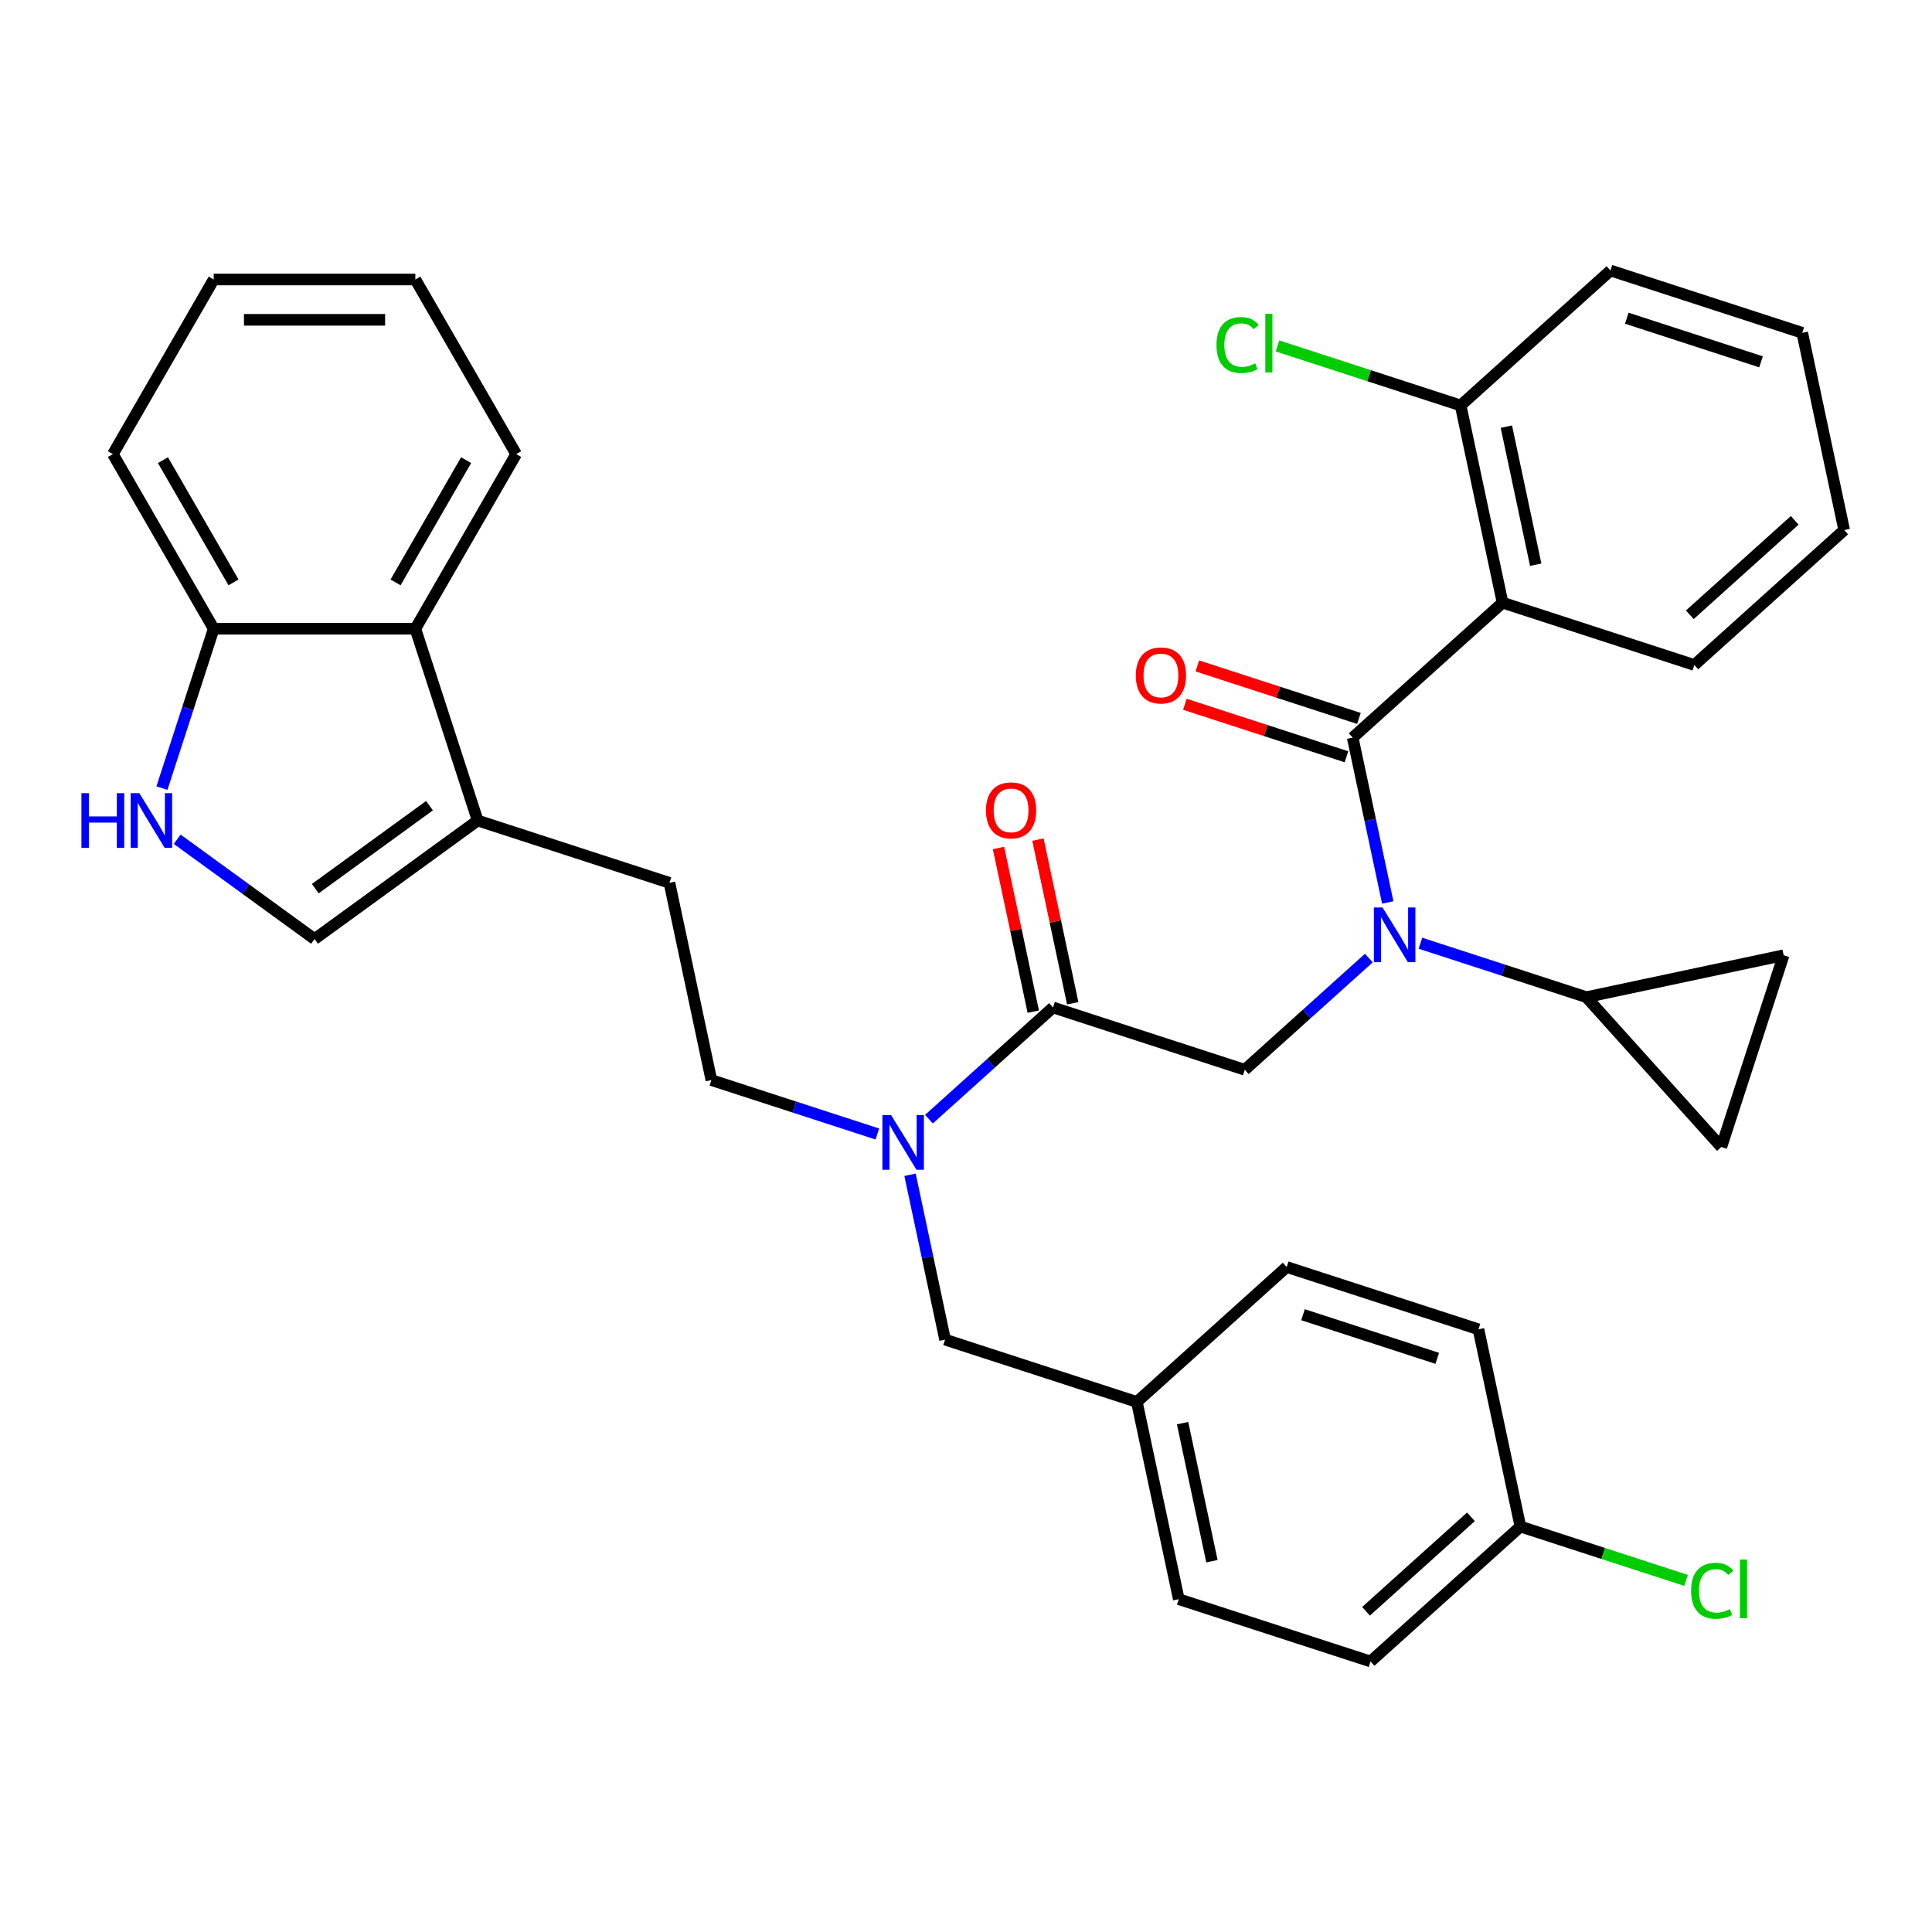 <?xml version='1.0' encoding='iso-8859-1'?>
<svg version='1.1' baseProfile='full'
              xmlns='http://www.w3.org/2000/svg'
                      xmlns:rdkit='http://www.rdkit.org/xml'
                      xmlns:xlink='http://www.w3.org/1999/xlink'
                  xml:space='preserve'
width='1000px' height='1000px' viewBox='0 0 1000 1000'>
<!-- END OF HEADER -->
<rect style='opacity:1.0;fill:#FFFFFF;stroke:none' width='1000' height='1000' x='0' y='0'> </rect>
<path class='bond-0' d='M 777.72,311.945 L 756.019,209.855' style='fill:none;fill-rule:evenodd;stroke:#000000;stroke-width:6px;stroke-linecap:butt;stroke-linejoin:miter;stroke-opacity:1' />
<path class='bond-0' d='M 794.883,292.292 L 779.693,220.828' style='fill:none;fill-rule:evenodd;stroke:#000000;stroke-width:6px;stroke-linecap:butt;stroke-linejoin:miter;stroke-opacity:1' />
<path class='bond-1' d='M 777.72,311.945 L 876.982,344.198' style='fill:none;fill-rule:evenodd;stroke:#000000;stroke-width:6px;stroke-linecap:butt;stroke-linejoin:miter;stroke-opacity:1' />
<path class='bond-2' d='M 777.72,311.945 L 700.157,381.783' style='fill:none;fill-rule:evenodd;stroke:#000000;stroke-width:6px;stroke-linecap:butt;stroke-linejoin:miter;stroke-opacity:1' />
<path class='bond-3' d='M 644.294,553.712 L 676.4,524.803' style='fill:none;fill-rule:evenodd;stroke:#000000;stroke-width:6px;stroke-linecap:butt;stroke-linejoin:miter;stroke-opacity:1' />
<path class='bond-3' d='M 676.4,524.803 L 708.507,495.893' style='fill:none;fill-rule:evenodd;stroke:#0000FF;stroke-width:6px;stroke-linecap:butt;stroke-linejoin:miter;stroke-opacity:1' />
<path class='bond-4' d='M 644.294,553.712 L 545.031,521.459' style='fill:none;fill-rule:evenodd;stroke:#000000;stroke-width:6px;stroke-linecap:butt;stroke-linejoin:miter;stroke-opacity:1' />
<path class='bond-5' d='M 735.206,488.211 L 778.163,502.169' style='fill:none;fill-rule:evenodd;stroke:#0000FF;stroke-width:6px;stroke-linecap:butt;stroke-linejoin:miter;stroke-opacity:1' />
<path class='bond-5' d='M 778.163,502.169 L 821.12,516.126' style='fill:none;fill-rule:evenodd;stroke:#000000;stroke-width:6px;stroke-linecap:butt;stroke-linejoin:miter;stroke-opacity:1' />
<path class='bond-6' d='M 718.292,467.104 L 709.224,424.444' style='fill:none;fill-rule:evenodd;stroke:#0000FF;stroke-width:6px;stroke-linecap:butt;stroke-linejoin:miter;stroke-opacity:1' />
<path class='bond-6' d='M 709.224,424.444 L 700.157,381.783' style='fill:none;fill-rule:evenodd;stroke:#000000;stroke-width:6px;stroke-linecap:butt;stroke-linejoin:miter;stroke-opacity:1' />
<path class='bond-7' d='M 555.24,519.289 L 546.236,476.929' style='fill:none;fill-rule:evenodd;stroke:#000000;stroke-width:6px;stroke-linecap:butt;stroke-linejoin:miter;stroke-opacity:1' />
<path class='bond-7' d='M 546.236,476.929 L 537.232,434.568' style='fill:none;fill-rule:evenodd;stroke:#FF0000;stroke-width:6px;stroke-linecap:butt;stroke-linejoin:miter;stroke-opacity:1' />
<path class='bond-7' d='M 534.822,523.629 L 525.818,481.269' style='fill:none;fill-rule:evenodd;stroke:#000000;stroke-width:6px;stroke-linecap:butt;stroke-linejoin:miter;stroke-opacity:1' />
<path class='bond-7' d='M 525.818,481.269 L 516.813,438.908' style='fill:none;fill-rule:evenodd;stroke:#FF0000;stroke-width:6px;stroke-linecap:butt;stroke-linejoin:miter;stroke-opacity:1' />
<path class='bond-8' d='M 545.031,521.459 L 512.924,550.368' style='fill:none;fill-rule:evenodd;stroke:#000000;stroke-width:6px;stroke-linecap:butt;stroke-linejoin:miter;stroke-opacity:1' />
<path class='bond-8' d='M 512.924,550.368 L 480.817,579.278' style='fill:none;fill-rule:evenodd;stroke:#0000FF;stroke-width:6px;stroke-linecap:butt;stroke-linejoin:miter;stroke-opacity:1' />
<path class='bond-9' d='M 703.382,371.857 L 661.555,358.267' style='fill:none;fill-rule:evenodd;stroke:#000000;stroke-width:6px;stroke-linecap:butt;stroke-linejoin:miter;stroke-opacity:1' />
<path class='bond-9' d='M 661.555,358.267 L 619.728,344.676' style='fill:none;fill-rule:evenodd;stroke:#FF0000;stroke-width:6px;stroke-linecap:butt;stroke-linejoin:miter;stroke-opacity:1' />
<path class='bond-9' d='M 696.931,391.71 L 655.104,378.119' style='fill:none;fill-rule:evenodd;stroke:#000000;stroke-width:6px;stroke-linecap:butt;stroke-linejoin:miter;stroke-opacity:1' />
<path class='bond-9' d='M 655.104,378.119 L 613.278,364.529' style='fill:none;fill-rule:evenodd;stroke:#FF0000;stroke-width:6px;stroke-linecap:butt;stroke-linejoin:miter;stroke-opacity:1' />
<path class='bond-10' d='M 756.019,209.855 L 708.613,194.451' style='fill:none;fill-rule:evenodd;stroke:#000000;stroke-width:6px;stroke-linecap:butt;stroke-linejoin:miter;stroke-opacity:1' />
<path class='bond-10' d='M 708.613,194.451 L 661.206,179.048' style='fill:none;fill-rule:evenodd;stroke:#00CC00;stroke-width:6px;stroke-linecap:butt;stroke-linejoin:miter;stroke-opacity:1' />
<path class='bond-11' d='M 756.019,209.855 L 833.582,140.017' style='fill:none;fill-rule:evenodd;stroke:#000000;stroke-width:6px;stroke-linecap:butt;stroke-linejoin:miter;stroke-opacity:1' />
<path class='bond-12' d='M 267.175,235.051 L 214.989,325.439' style='fill:none;fill-rule:evenodd;stroke:#000000;stroke-width:6px;stroke-linecap:butt;stroke-linejoin:miter;stroke-opacity:1' />
<path class='bond-12' d='M 241.269,238.172 L 204.739,301.443' style='fill:none;fill-rule:evenodd;stroke:#000000;stroke-width:6px;stroke-linecap:butt;stroke-linejoin:miter;stroke-opacity:1' />
<path class='bond-13' d='M 267.175,235.051 L 214.989,144.662' style='fill:none;fill-rule:evenodd;stroke:#000000;stroke-width:6px;stroke-linecap:butt;stroke-linejoin:miter;stroke-opacity:1' />
<path class='bond-14' d='M 214.989,144.662 L 110.618,144.662' style='fill:none;fill-rule:evenodd;stroke:#000000;stroke-width:6px;stroke-linecap:butt;stroke-linejoin:miter;stroke-opacity:1' />
<path class='bond-14' d='M 199.333,165.537 L 126.274,165.537' style='fill:none;fill-rule:evenodd;stroke:#000000;stroke-width:6px;stroke-linecap:butt;stroke-linejoin:miter;stroke-opacity:1' />
<path class='bond-15' d='M 110.618,144.662 L 58.432,235.051' style='fill:none;fill-rule:evenodd;stroke:#000000;stroke-width:6px;stroke-linecap:butt;stroke-linejoin:miter;stroke-opacity:1' />
<path class='bond-16' d='M 58.432,235.051 L 110.618,325.439' style='fill:none;fill-rule:evenodd;stroke:#000000;stroke-width:6px;stroke-linecap:butt;stroke-linejoin:miter;stroke-opacity:1' />
<path class='bond-16' d='M 84.338,238.172 L 120.868,301.443' style='fill:none;fill-rule:evenodd;stroke:#000000;stroke-width:6px;stroke-linecap:butt;stroke-linejoin:miter;stroke-opacity:1' />
<path class='bond-17' d='M 214.989,325.439 L 110.618,325.439' style='fill:none;fill-rule:evenodd;stroke:#000000;stroke-width:6px;stroke-linecap:butt;stroke-linejoin:miter;stroke-opacity:1' />
<path class='bond-18' d='M 214.989,325.439 L 247.242,424.702' style='fill:none;fill-rule:evenodd;stroke:#000000;stroke-width:6px;stroke-linecap:butt;stroke-linejoin:miter;stroke-opacity:1' />
<path class='bond-19' d='M 110.618,325.439 L 97.216,366.686' style='fill:none;fill-rule:evenodd;stroke:#000000;stroke-width:6px;stroke-linecap:butt;stroke-linejoin:miter;stroke-opacity:1' />
<path class='bond-19' d='M 97.216,366.686 L 83.814,407.932' style='fill:none;fill-rule:evenodd;stroke:#0000FF;stroke-width:6px;stroke-linecap:butt;stroke-linejoin:miter;stroke-opacity:1' />
<path class='bond-20' d='M 91.715,434.401 L 127.259,460.225' style='fill:none;fill-rule:evenodd;stroke:#0000FF;stroke-width:6px;stroke-linecap:butt;stroke-linejoin:miter;stroke-opacity:1' />
<path class='bond-20' d='M 127.259,460.225 L 162.804,486.05' style='fill:none;fill-rule:evenodd;stroke:#000000;stroke-width:6px;stroke-linecap:butt;stroke-linejoin:miter;stroke-opacity:1' />
<path class='bond-21' d='M 162.804,486.05 L 247.242,424.702' style='fill:none;fill-rule:evenodd;stroke:#000000;stroke-width:6px;stroke-linecap:butt;stroke-linejoin:miter;stroke-opacity:1' />
<path class='bond-21' d='M 163.2,459.96 L 222.306,417.016' style='fill:none;fill-rule:evenodd;stroke:#000000;stroke-width:6px;stroke-linecap:butt;stroke-linejoin:miter;stroke-opacity:1' />
<path class='bond-22' d='M 247.242,424.702 L 346.505,456.954' style='fill:none;fill-rule:evenodd;stroke:#000000;stroke-width:6px;stroke-linecap:butt;stroke-linejoin:miter;stroke-opacity:1' />
<path class='bond-23' d='M 346.505,456.954 L 368.205,559.045' style='fill:none;fill-rule:evenodd;stroke:#000000;stroke-width:6px;stroke-linecap:butt;stroke-linejoin:miter;stroke-opacity:1' />
<path class='bond-24' d='M 368.205,559.045 L 411.161,573.002' style='fill:none;fill-rule:evenodd;stroke:#000000;stroke-width:6px;stroke-linecap:butt;stroke-linejoin:miter;stroke-opacity:1' />
<path class='bond-24' d='M 411.161,573.002 L 454.118,586.96' style='fill:none;fill-rule:evenodd;stroke:#0000FF;stroke-width:6px;stroke-linecap:butt;stroke-linejoin:miter;stroke-opacity:1' />
<path class='bond-25' d='M 471.032,608.067 L 480.1,650.727' style='fill:none;fill-rule:evenodd;stroke:#0000FF;stroke-width:6px;stroke-linecap:butt;stroke-linejoin:miter;stroke-opacity:1' />
<path class='bond-25' d='M 480.1,650.727 L 489.168,693.388' style='fill:none;fill-rule:evenodd;stroke:#000000;stroke-width:6px;stroke-linecap:butt;stroke-linejoin:miter;stroke-opacity:1' />
<path class='bond-26' d='M 489.168,693.388 L 588.431,725.64' style='fill:none;fill-rule:evenodd;stroke:#000000;stroke-width:6px;stroke-linecap:butt;stroke-linejoin:miter;stroke-opacity:1' />
<path class='bond-27' d='M 588.431,725.64 L 610.131,827.731' style='fill:none;fill-rule:evenodd;stroke:#000000;stroke-width:6px;stroke-linecap:butt;stroke-linejoin:miter;stroke-opacity:1' />
<path class='bond-27' d='M 612.104,736.614 L 627.294,808.077' style='fill:none;fill-rule:evenodd;stroke:#000000;stroke-width:6px;stroke-linecap:butt;stroke-linejoin:miter;stroke-opacity:1' />
<path class='bond-28' d='M 588.431,725.64 L 665.994,655.802' style='fill:none;fill-rule:evenodd;stroke:#000000;stroke-width:6px;stroke-linecap:butt;stroke-linejoin:miter;stroke-opacity:1' />
<path class='bond-29' d='M 610.131,827.731 L 709.394,859.983' style='fill:none;fill-rule:evenodd;stroke:#000000;stroke-width:6px;stroke-linecap:butt;stroke-linejoin:miter;stroke-opacity:1' />
<path class='bond-30' d='M 709.394,859.983 L 786.957,790.145' style='fill:none;fill-rule:evenodd;stroke:#000000;stroke-width:6px;stroke-linecap:butt;stroke-linejoin:miter;stroke-opacity:1' />
<path class='bond-30' d='M 707.06,833.995 L 761.355,785.108' style='fill:none;fill-rule:evenodd;stroke:#000000;stroke-width:6px;stroke-linecap:butt;stroke-linejoin:miter;stroke-opacity:1' />
<path class='bond-31' d='M 786.957,790.145 L 765.257,688.055' style='fill:none;fill-rule:evenodd;stroke:#000000;stroke-width:6px;stroke-linecap:butt;stroke-linejoin:miter;stroke-opacity:1' />
<path class='bond-32' d='M 786.957,790.145 L 829.823,804.074' style='fill:none;fill-rule:evenodd;stroke:#000000;stroke-width:6px;stroke-linecap:butt;stroke-linejoin:miter;stroke-opacity:1' />
<path class='bond-32' d='M 829.823,804.074 L 872.69,818.002' style='fill:none;fill-rule:evenodd;stroke:#00CC00;stroke-width:6px;stroke-linecap:butt;stroke-linejoin:miter;stroke-opacity:1' />
<path class='bond-33' d='M 765.257,688.055 L 665.994,655.802' style='fill:none;fill-rule:evenodd;stroke:#000000;stroke-width:6px;stroke-linecap:butt;stroke-linejoin:miter;stroke-opacity:1' />
<path class='bond-33' d='M 743.917,703.069 L 674.433,680.493' style='fill:none;fill-rule:evenodd;stroke:#000000;stroke-width:6px;stroke-linecap:butt;stroke-linejoin:miter;stroke-opacity:1' />
<path class='bond-34' d='M 821.12,516.126 L 890.958,593.689' style='fill:none;fill-rule:evenodd;stroke:#000000;stroke-width:6px;stroke-linecap:butt;stroke-linejoin:miter;stroke-opacity:1' />
<path class='bond-35' d='M 821.12,516.126 L 923.21,494.426' style='fill:none;fill-rule:evenodd;stroke:#000000;stroke-width:6px;stroke-linecap:butt;stroke-linejoin:miter;stroke-opacity:1' />
<path class='bond-36' d='M 890.958,593.689 L 923.21,494.426' style='fill:none;fill-rule:evenodd;stroke:#000000;stroke-width:6px;stroke-linecap:butt;stroke-linejoin:miter;stroke-opacity:1' />
<path class='bond-37' d='M 876.982,344.198 L 954.545,274.36' style='fill:none;fill-rule:evenodd;stroke:#000000;stroke-width:6px;stroke-linecap:butt;stroke-linejoin:miter;stroke-opacity:1' />
<path class='bond-37' d='M 874.649,318.209 L 928.943,269.323' style='fill:none;fill-rule:evenodd;stroke:#000000;stroke-width:6px;stroke-linecap:butt;stroke-linejoin:miter;stroke-opacity:1' />
<path class='bond-38' d='M 833.582,140.017 L 932.845,172.269' style='fill:none;fill-rule:evenodd;stroke:#000000;stroke-width:6px;stroke-linecap:butt;stroke-linejoin:miter;stroke-opacity:1' />
<path class='bond-38' d='M 842.021,164.707 L 911.506,187.284' style='fill:none;fill-rule:evenodd;stroke:#000000;stroke-width:6px;stroke-linecap:butt;stroke-linejoin:miter;stroke-opacity:1' />
<path class='bond-39' d='M 954.545,274.36 L 932.845,172.269' style='fill:none;fill-rule:evenodd;stroke:#000000;stroke-width:6px;stroke-linecap:butt;stroke-linejoin:miter;stroke-opacity:1' />
<path  class='atom-2' d='M 715.597 469.714
L 724.877 484.714
Q 725.797 486.194, 727.277 488.874
Q 728.757 491.554, 728.837 491.714
L 728.837 469.714
L 732.597 469.714
L 732.597 498.034
L 728.717 498.034
L 718.757 481.634
Q 717.597 479.714, 716.357 477.514
Q 715.157 475.314, 714.797 474.634
L 714.797 498.034
L 711.117 498.034
L 711.117 469.714
L 715.597 469.714
' fill='#0000FF'/>
<path  class='atom-4' d='M 510.331 419.449
Q 510.331 412.649, 513.691 408.849
Q 517.051 405.049, 523.331 405.049
Q 529.611 405.049, 532.971 408.849
Q 536.331 412.649, 536.331 419.449
Q 536.331 426.329, 532.931 430.249
Q 529.531 434.129, 523.331 434.129
Q 517.091 434.129, 513.691 430.249
Q 510.331 426.369, 510.331 419.449
M 523.331 430.929
Q 527.651 430.929, 529.971 428.049
Q 532.331 425.129, 532.331 419.449
Q 532.331 413.889, 529.971 411.089
Q 527.651 408.249, 523.331 408.249
Q 519.011 408.249, 516.651 411.049
Q 514.331 413.849, 514.331 419.449
Q 514.331 425.169, 516.651 428.049
Q 519.011 430.929, 523.331 430.929
' fill='#FF0000'/>
<path  class='atom-6' d='M 587.894 349.611
Q 587.894 342.811, 591.254 339.011
Q 594.614 335.211, 600.894 335.211
Q 607.174 335.211, 610.534 339.011
Q 613.894 342.811, 613.894 349.611
Q 613.894 356.491, 610.494 360.411
Q 607.094 364.291, 600.894 364.291
Q 594.654 364.291, 591.254 360.411
Q 587.894 356.531, 587.894 349.611
M 600.894 361.091
Q 605.214 361.091, 607.534 358.211
Q 609.894 355.291, 609.894 349.611
Q 609.894 344.051, 607.534 341.251
Q 605.214 338.411, 600.894 338.411
Q 596.574 338.411, 594.214 341.211
Q 591.894 344.011, 591.894 349.611
Q 591.894 355.331, 594.214 358.211
Q 596.574 361.091, 600.894 361.091
' fill='#FF0000'/>
<path  class='atom-8' d='M 629.637 178.582
Q 629.637 171.542, 632.917 167.862
Q 636.237 164.142, 642.517 164.142
Q 648.357 164.142, 651.477 168.262
L 648.837 170.422
Q 646.557 167.422, 642.517 167.422
Q 638.237 167.422, 635.957 170.302
Q 633.717 173.142, 633.717 178.582
Q 633.717 184.182, 636.037 187.062
Q 638.397 189.942, 642.957 189.942
Q 646.077 189.942, 649.717 188.062
L 650.837 191.062
Q 649.357 192.022, 647.117 192.582
Q 644.877 193.142, 642.397 193.142
Q 636.237 193.142, 632.917 189.382
Q 629.637 185.622, 629.637 178.582
' fill='#00CC00'/>
<path  class='atom-8' d='M 654.917 162.422
L 658.597 162.422
L 658.597 192.782
L 654.917 192.782
L 654.917 162.422
' fill='#00CC00'/>
<path  class='atom-15' d='M 42.145 410.542
L 45.985 410.542
L 45.985 422.582
L 60.465 422.582
L 60.465 410.542
L 64.305 410.542
L 64.305 438.862
L 60.465 438.862
L 60.465 425.782
L 45.985 425.782
L 45.985 438.862
L 42.145 438.862
L 42.145 410.542
' fill='#0000FF'/>
<path  class='atom-15' d='M 72.105 410.542
L 81.385 425.542
Q 82.305 427.022, 83.785 429.702
Q 85.265 432.382, 85.345 432.542
L 85.345 410.542
L 89.105 410.542
L 89.105 438.862
L 85.225 438.862
L 75.265 422.462
Q 74.105 420.542, 72.865 418.342
Q 71.665 416.142, 71.305 415.462
L 71.305 438.862
L 67.625 438.862
L 67.625 410.542
L 72.105 410.542
' fill='#0000FF'/>
<path  class='atom-20' d='M 461.208 577.137
L 470.488 592.137
Q 471.408 593.617, 472.888 596.297
Q 474.368 598.977, 474.448 599.137
L 474.448 577.137
L 478.208 577.137
L 478.208 605.457
L 474.328 605.457
L 464.368 589.057
Q 463.208 587.137, 461.968 584.937
Q 460.768 582.737, 460.408 582.057
L 460.408 605.457
L 456.728 605.457
L 456.728 577.137
L 461.208 577.137
' fill='#0000FF'/>
<path  class='atom-28' d='M 875.3 823.378
Q 875.3 816.338, 878.58 812.658
Q 881.9 808.938, 888.18 808.938
Q 894.02 808.938, 897.14 813.058
L 894.5 815.218
Q 892.22 812.218, 888.18 812.218
Q 883.9 812.218, 881.62 815.098
Q 879.38 817.938, 879.38 823.378
Q 879.38 828.978, 881.7 831.858
Q 884.06 834.738, 888.62 834.738
Q 891.74 834.738, 895.38 832.858
L 896.5 835.858
Q 895.02 836.818, 892.78 837.378
Q 890.54 837.938, 888.06 837.938
Q 881.9 837.938, 878.58 834.178
Q 875.3 830.418, 875.3 823.378
' fill='#00CC00'/>
<path  class='atom-28' d='M 900.58 807.218
L 904.26 807.218
L 904.26 837.578
L 900.58 837.578
L 900.58 807.218
' fill='#00CC00'/>
</svg>
